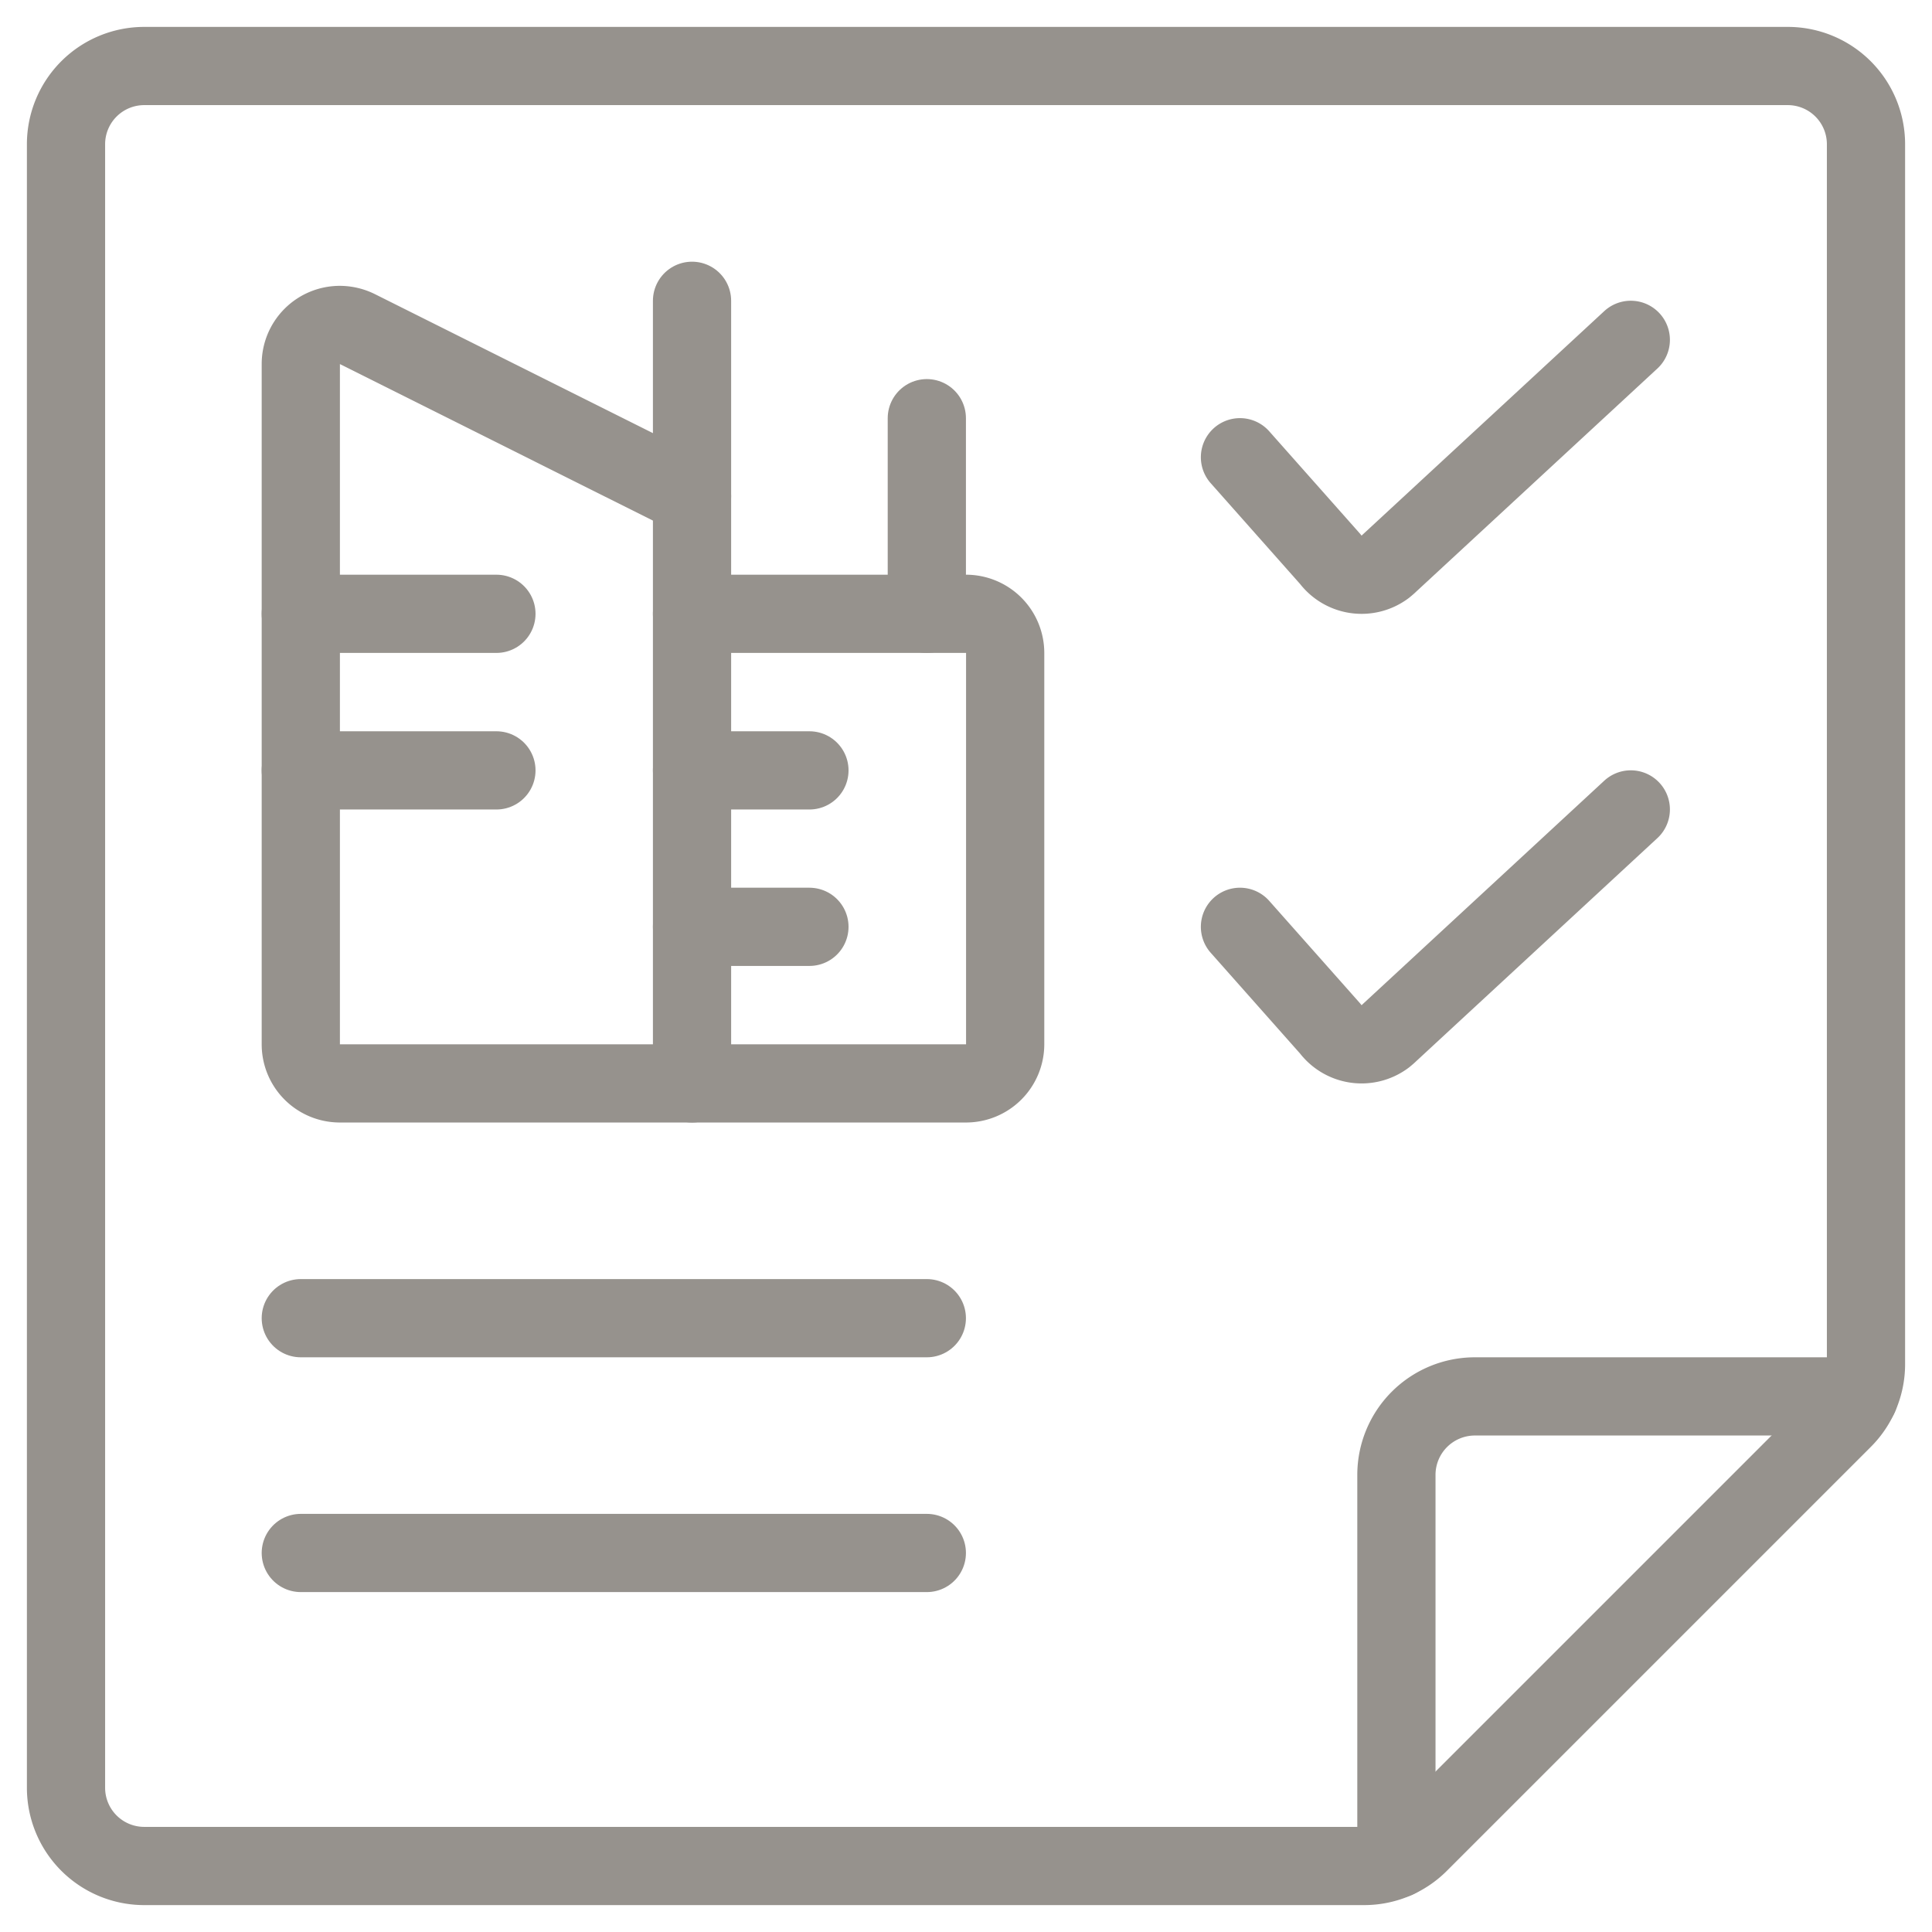 <svg id="icons" xmlns="http://www.w3.org/2000/svg" viewBox="0 0 144 144"><defs><style>.cls-1{fill:none;stroke:#96928d;stroke-linecap:round;stroke-linejoin:round;stroke-width:5.83px;}</style></defs><path class="cls-1" d="M92.42,34.08l6.73,7.59a2.92,2.92,0,0,0,4.08.59c.11-.09.22-.18.32-.28l18-16.65"/><path class="cls-1" d="M92.42,69.08l6.73,7.59a2.92,2.92,0,0,0,4.08.59c.11-.09.22-.18.32-.28l18-16.65"/><path class="cls-1" d="M139.08,101.67a5.79,5.79,0,0,1-1.71,4.12l-31.58,31.58a5.79,5.79,0,0,1-4.12,1.71H10.75a5.83,5.83,0,0,1-5.83-5.83V10.75a5.83,5.83,0,0,1,5.83-5.83h122.5a5.83,5.83,0,0,1,5.83,5.83Z"/><path class="cls-1" d="M138.56,104.08H109.92a5.85,5.85,0,0,0-5.84,5.84v28.64"/><path class="cls-1" d="M22.42,98.25H69.08"/><path class="cls-1" d="M22.42,115.75H69.08"/><path class="cls-1" d="M51.58,80.75H25.33a2.91,2.91,0,0,1-2.91-2.92V27.14a2.91,2.91,0,0,1,2.91-2.92,3,3,0,0,1,1.31.31L51.58,37Z"/><path class="cls-1" d="M51.58,45.75H72a2.92,2.92,0,0,1,2.92,2.92V77.83A2.92,2.92,0,0,1,72,80.75H51.58"/><path class="cls-1" d="M22.42,45.75H37"/><path class="cls-1" d="M22.42,57.42H37"/><path class="cls-1" d="M51.58,37V22.42"/><path class="cls-1" d="M69.08,45.75V31.17"/><path class="cls-1" d="M51.58,57.42h8.75"/><path class="cls-1" d="M51.58,69.08h8.75"/></svg>